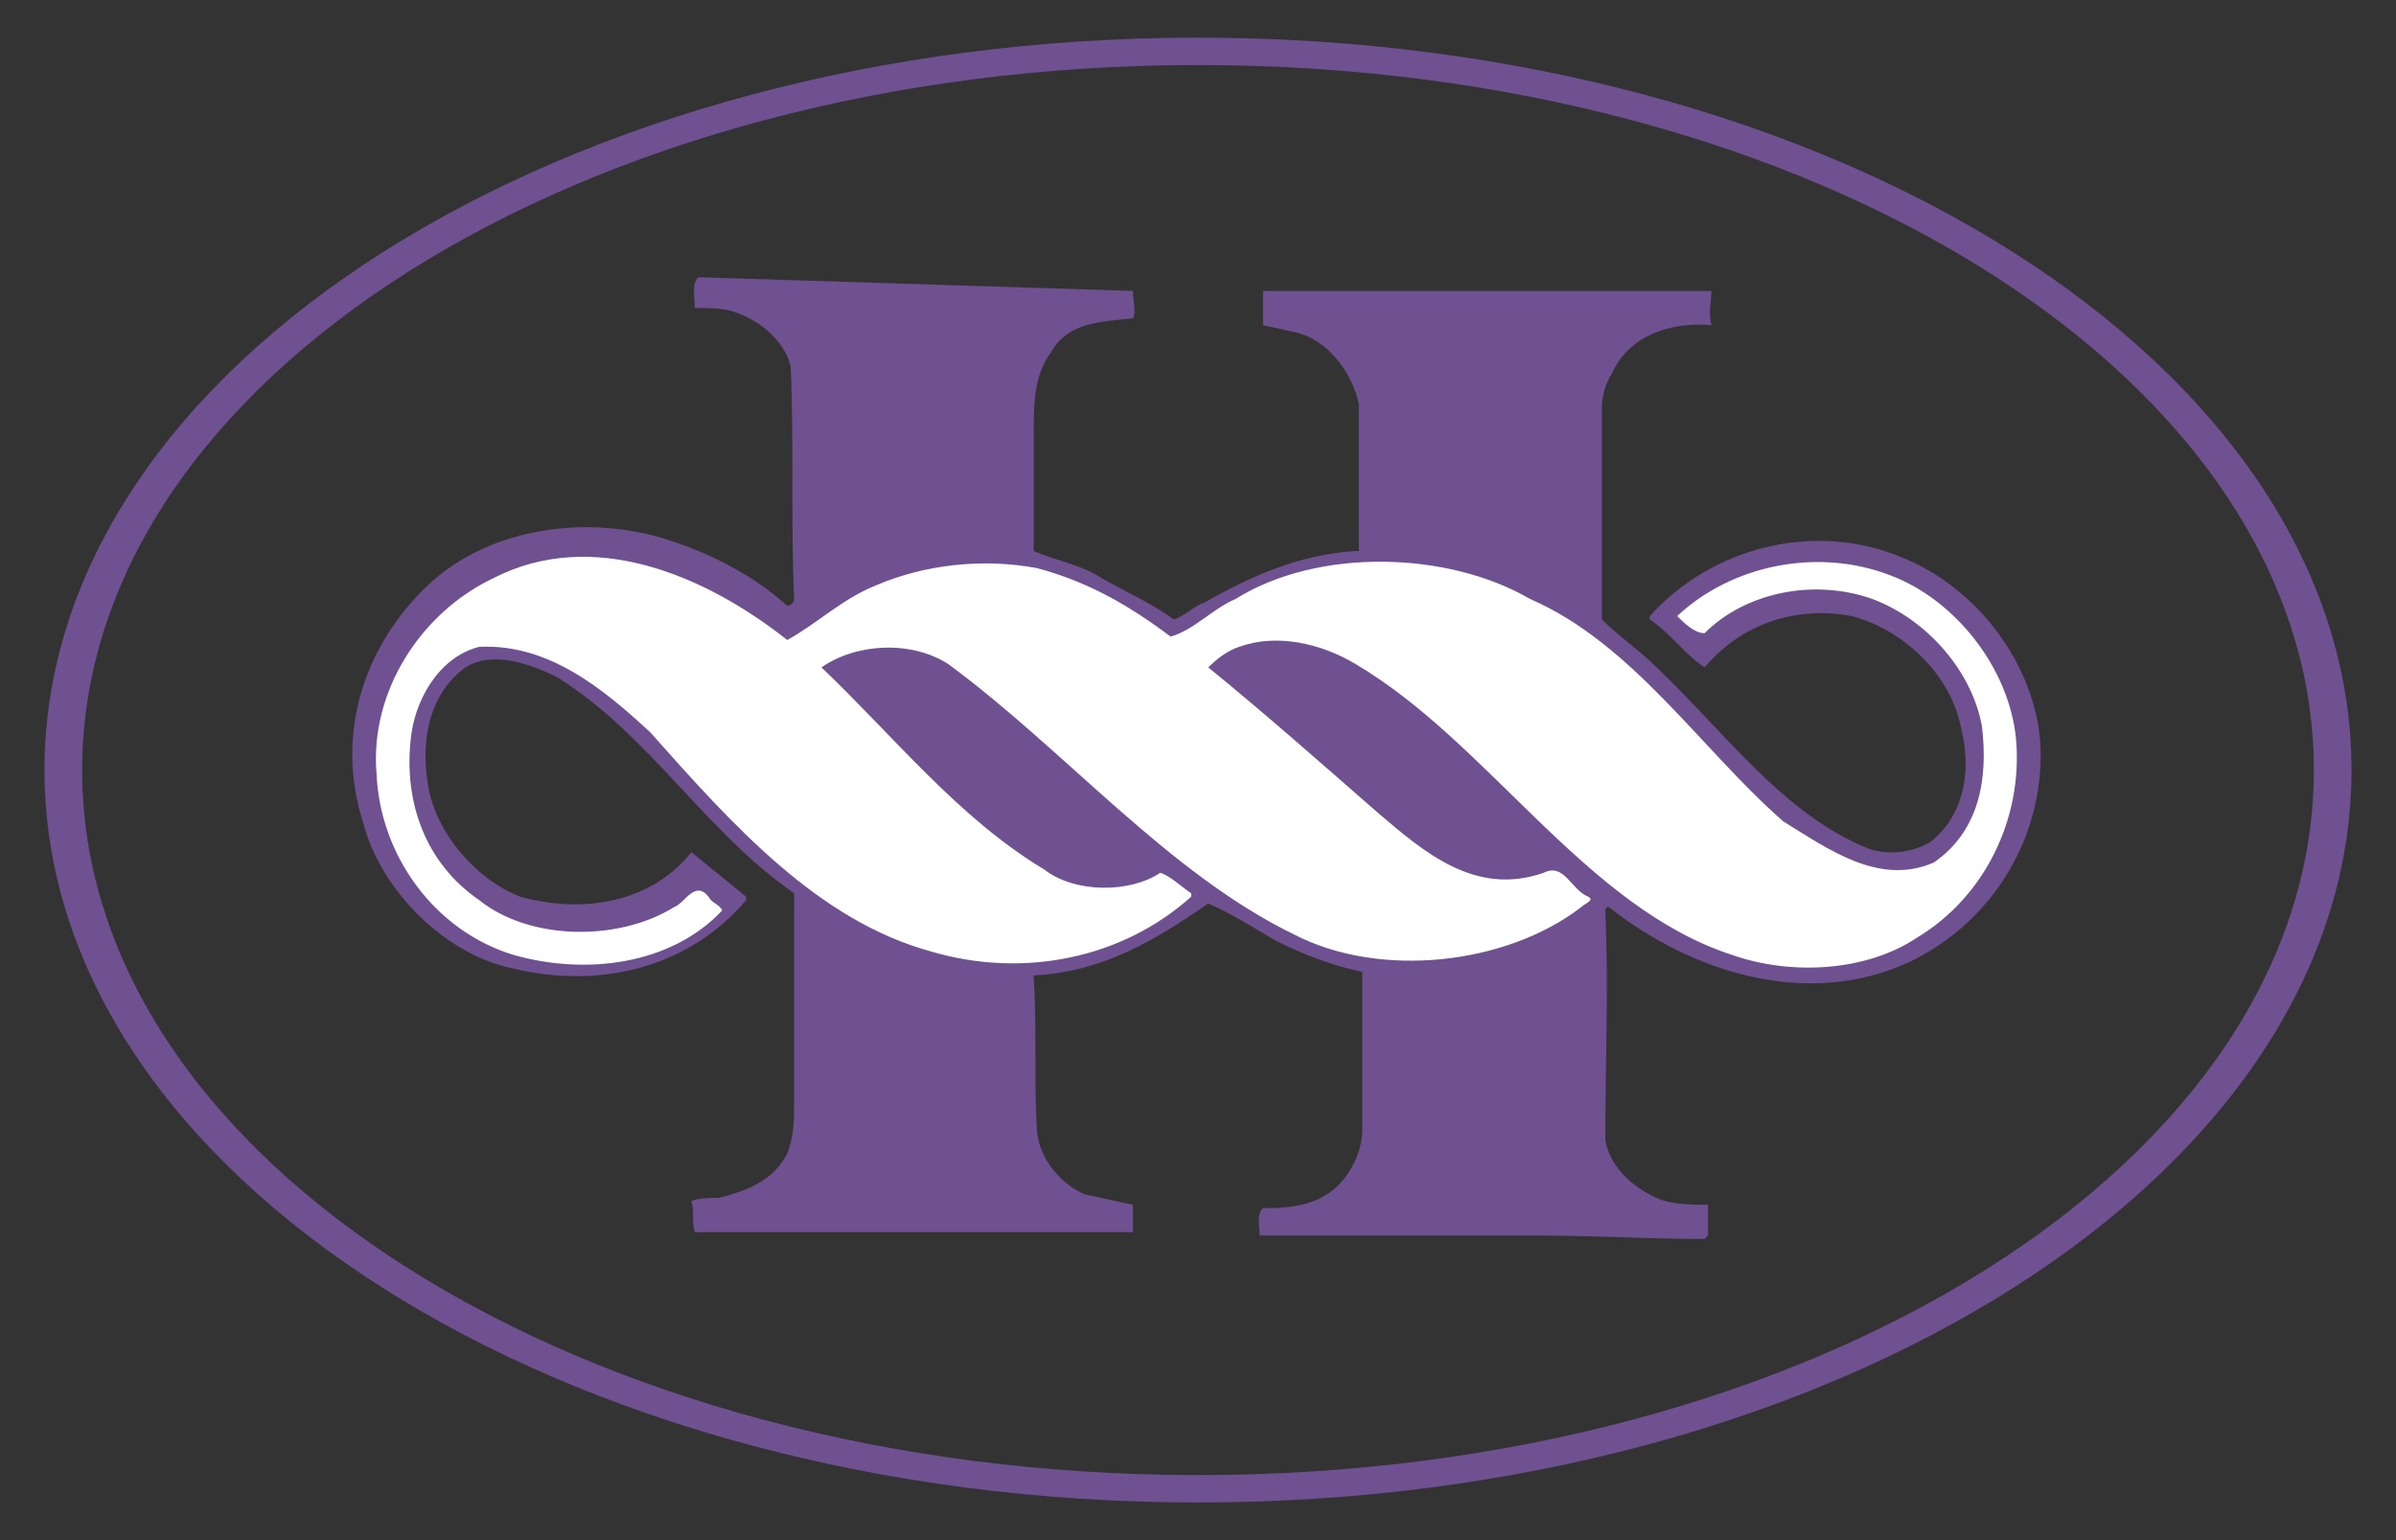 <?xml version="1.0" encoding="utf-8"?>
<!-- Generator: Adobe Illustrator 26.3.1, SVG Export Plug-In . SVG Version: 6.00 Build 0)  -->
<svg version="1.1" id="レイヤー_1" xmlns="http://www.w3.org/2000/svg" xmlns:xlink="http://www.w3.org/1999/xlink" x="0px"
	 y="0px" viewBox="0 0 70 45" style="enable-background:new 0 0 70 45;" xml:space="preserve">
<rect x="0" y="0" width="70" height="45" fill="#333333" stroke="none"/>
<style type="text/css">
	.st0{fill:#6F5091;}
	.st1{fill:#FFFFFF;}
</style>
<path class="st0" d="M35,1.1c-18.6,0-33.7,9.6-33.7,21.4c0,11.8,15.1,21.4,33.7,21.4c18.6,0,33.7-9.6,33.7-21.4
	C68.7,10.7,53.6,1.1,35,1.1z M35,43.1c-18,0-32.6-9.2-32.6-20.6C2.4,11.1,17,1.9,35,1.9c18,0,32.6,9.2,32.6,20.6
	C67.6,33.9,53,43.1,35,43.1z"/>
<path class="st0" d="M33.1,8.5c0,0.3,0.1,0.6,0,0.8c-0.9,0.1-1.9,0.1-2.4,1c-0.5,0.7-0.5,1.5-0.5,2.4c0,1.1,0,2.3,0,3.4
	c0.7,0.3,1.4,0.4,2,0.8c0.7,0.4,1.4,0.7,2.1,1.2c0.3-0.1,0.6-0.4,0.9-0.5c1.4-0.8,2.8-1.4,4.4-1.5l0.1,0c0-1.4,0-2.8,0-4.3
	c-0.2-0.9-0.9-1.9-1.9-2.1l-0.9-0.2V8.5l13.1,0c0,0.3-0.1,0.6,0,1c-1.2-0.1-2.4,0.3-2.9,1.4c-0.2,0.3-0.3,0.7-0.3,1l0,6.2
	c0.5,0.5,1.1,0.9,1.6,1.4c2,1.9,3.7,4.3,6.2,5.3c0.6,0.2,1.3,0.1,1.8-0.2c1-0.8,1.2-2.1,0.9-3.3c-0.3-1.6-1.7-2.9-3.2-3.3
	c-1.6-0.3-3.2,0.2-4.3,1.5c-0.6-0.4-1-1-1.6-1.4l0-0.1c1.8-2,4.8-2.8,7.4-1.7c2.2,0.9,3.8,3.1,4,5.3c0.2,2.7-1.3,5.3-3.8,6.5
	c-3,1.4-6.4,0.3-8.8-1.6c-0.1,0-0.1,0.1-0.1,0.1c0.1,2.2,0,4.5,0,6.7c0.1,0.7,0.7,1.3,1.3,1.6c0.5,0.3,1.1,0.3,1.7,0.3l0,0.9
	l-0.1,0.1c-1.6,0-3.2-0.1-4.9-0.1l-8.1,0c0-0.3-0.1-0.6,0.1-0.8c0.9,0,1.8-0.1,2.4-0.9c0.3-0.4,0.5-0.9,0.5-1.4l0-4.6
	c-0.9-0.2-1.7-0.5-2.5-0.9c-0.7-0.4-1.3-0.8-2-1.1c-1.6,1.1-3.1,2-5.1,2.1l0,0.1c0.1,1.5,0,3,0.1,4.5c0.1,0.8,0.7,1.5,1.4,1.8
	c0.5,0.1,0.9,0.2,1.4,0.3c0,0.3,0,0.5,0,0.8H20.3c-0.1-0.3,0-0.6-0.1-0.9c0.2-0.1,0.5-0.1,0.8-0.1c0.8-0.2,1.6-0.5,2-1.3
	c0.2-0.5,0.2-1,0.2-1.5c0-2,0-4.1,0-6.1c-2.6-1.8-4.2-4.6-6.9-6.3c-0.8-0.4-1.9-0.8-2.7-0.3c-1.1,0.8-1.3,2.2-1.1,3.4
	c0.2,1.4,1.4,2.8,2.7,3.3c1.8,0.5,3.8,0.2,5-1.3c0.5,0.4,1.1,0.9,1.6,1.3v0.1c-1.7,2-4.3,2.6-6.8,2c-2-0.4-3.9-2.3-4.4-4.3
	c-0.8-2.5,0-5.1,1.9-6.9c1.8-1.7,4.7-2.1,7.1-1.3c1.2,0.4,2.4,1,3.4,1.9c0.1,0,0.2-0.1,0.2-0.2c-0.1-2.3,0-4.5-0.1-6.8
	c-0.2-0.8-1-1.4-1.7-1.6c-0.3-0.1-0.7-0.1-1.1-0.1c0-0.3-0.1-0.7,0.1-0.9L33.1,8.5z"/>
<path class="st1" d="M23,18.7c0.9-0.5,1.6-1.2,2.6-1.6c1.4-0.6,3.1-0.8,4.7-0.5c1.5,0.4,2.7,1.1,3.9,2c0.7-0.2,1.2-0.8,1.9-1.1
	c2.4-1.5,6.2-1.4,8.6,0c3,1.3,5,4.4,7.4,6.5c1.3,0.8,2.8,1.9,4.4,1.2c1.3-0.9,1.6-2.4,1.4-4c-0.3-1.6-1.6-3.1-3.2-3.7
	c-1.7-0.6-3.7-0.2-4.9,1c-0.3,0-0.6-0.3-0.8-0.5V18c1.6-1.5,4.1-2,6.2-1.2c1.9,0.7,3.5,2.7,3.7,4.8c0.2,2.3-0.9,4.6-2.9,5.8
	c-1.5,1-3.7,1.1-5.4,0.5c-4.3-1.4-7.1-6.2-11-8.5c-1-0.6-2.3-0.9-3.4-0.5c-0.3,0.1-0.6,0.3-0.9,0.6c1.6,1.3,3.3,2.8,4.9,4.2
	c1.4,1.2,2.9,2.5,4.9,1.8c0.6-0.3,0.8,0.5,1.3,0.7c0.2,0.1-0.1,0.2-0.2,0.3c-2.2,1.7-5.9,2.1-8.4,0.8c-3.7-1.8-6.7-5.4-10.1-7.9
	c-1.1-0.7-2.7-0.6-3.7,0.1c2.1,2,4,4.4,6.5,5.9c0.9,0.7,2.5,0.7,3.4,0.1c0.3,0.1,0.6,0.4,0.9,0.6v0.1c-2,1.8-4.9,2.4-7.6,1.6
	c-3.3-0.9-5.8-3.7-8.2-6.4c-1.4-1.3-3-2.6-5-2.5c-1.2,0.3-1.9,1.6-2,2.7c-0.2,1.8,0.4,3.6,2,4.7c1.5,1.2,4.1,1.2,5.7,0.2
	c0.3-0.1,0.6-0.8,1-0.3c0.1,0.2,0.3,0.2,0.4,0.4c-1.5,1.6-4,1.9-6.1,1.3c-2.3-0.7-3.9-2.9-4-5.3c-0.2-2.4,1.3-4.7,3.4-5.7
	C17.3,15.4,20.6,16.8,23,18.7"/>
</svg>
